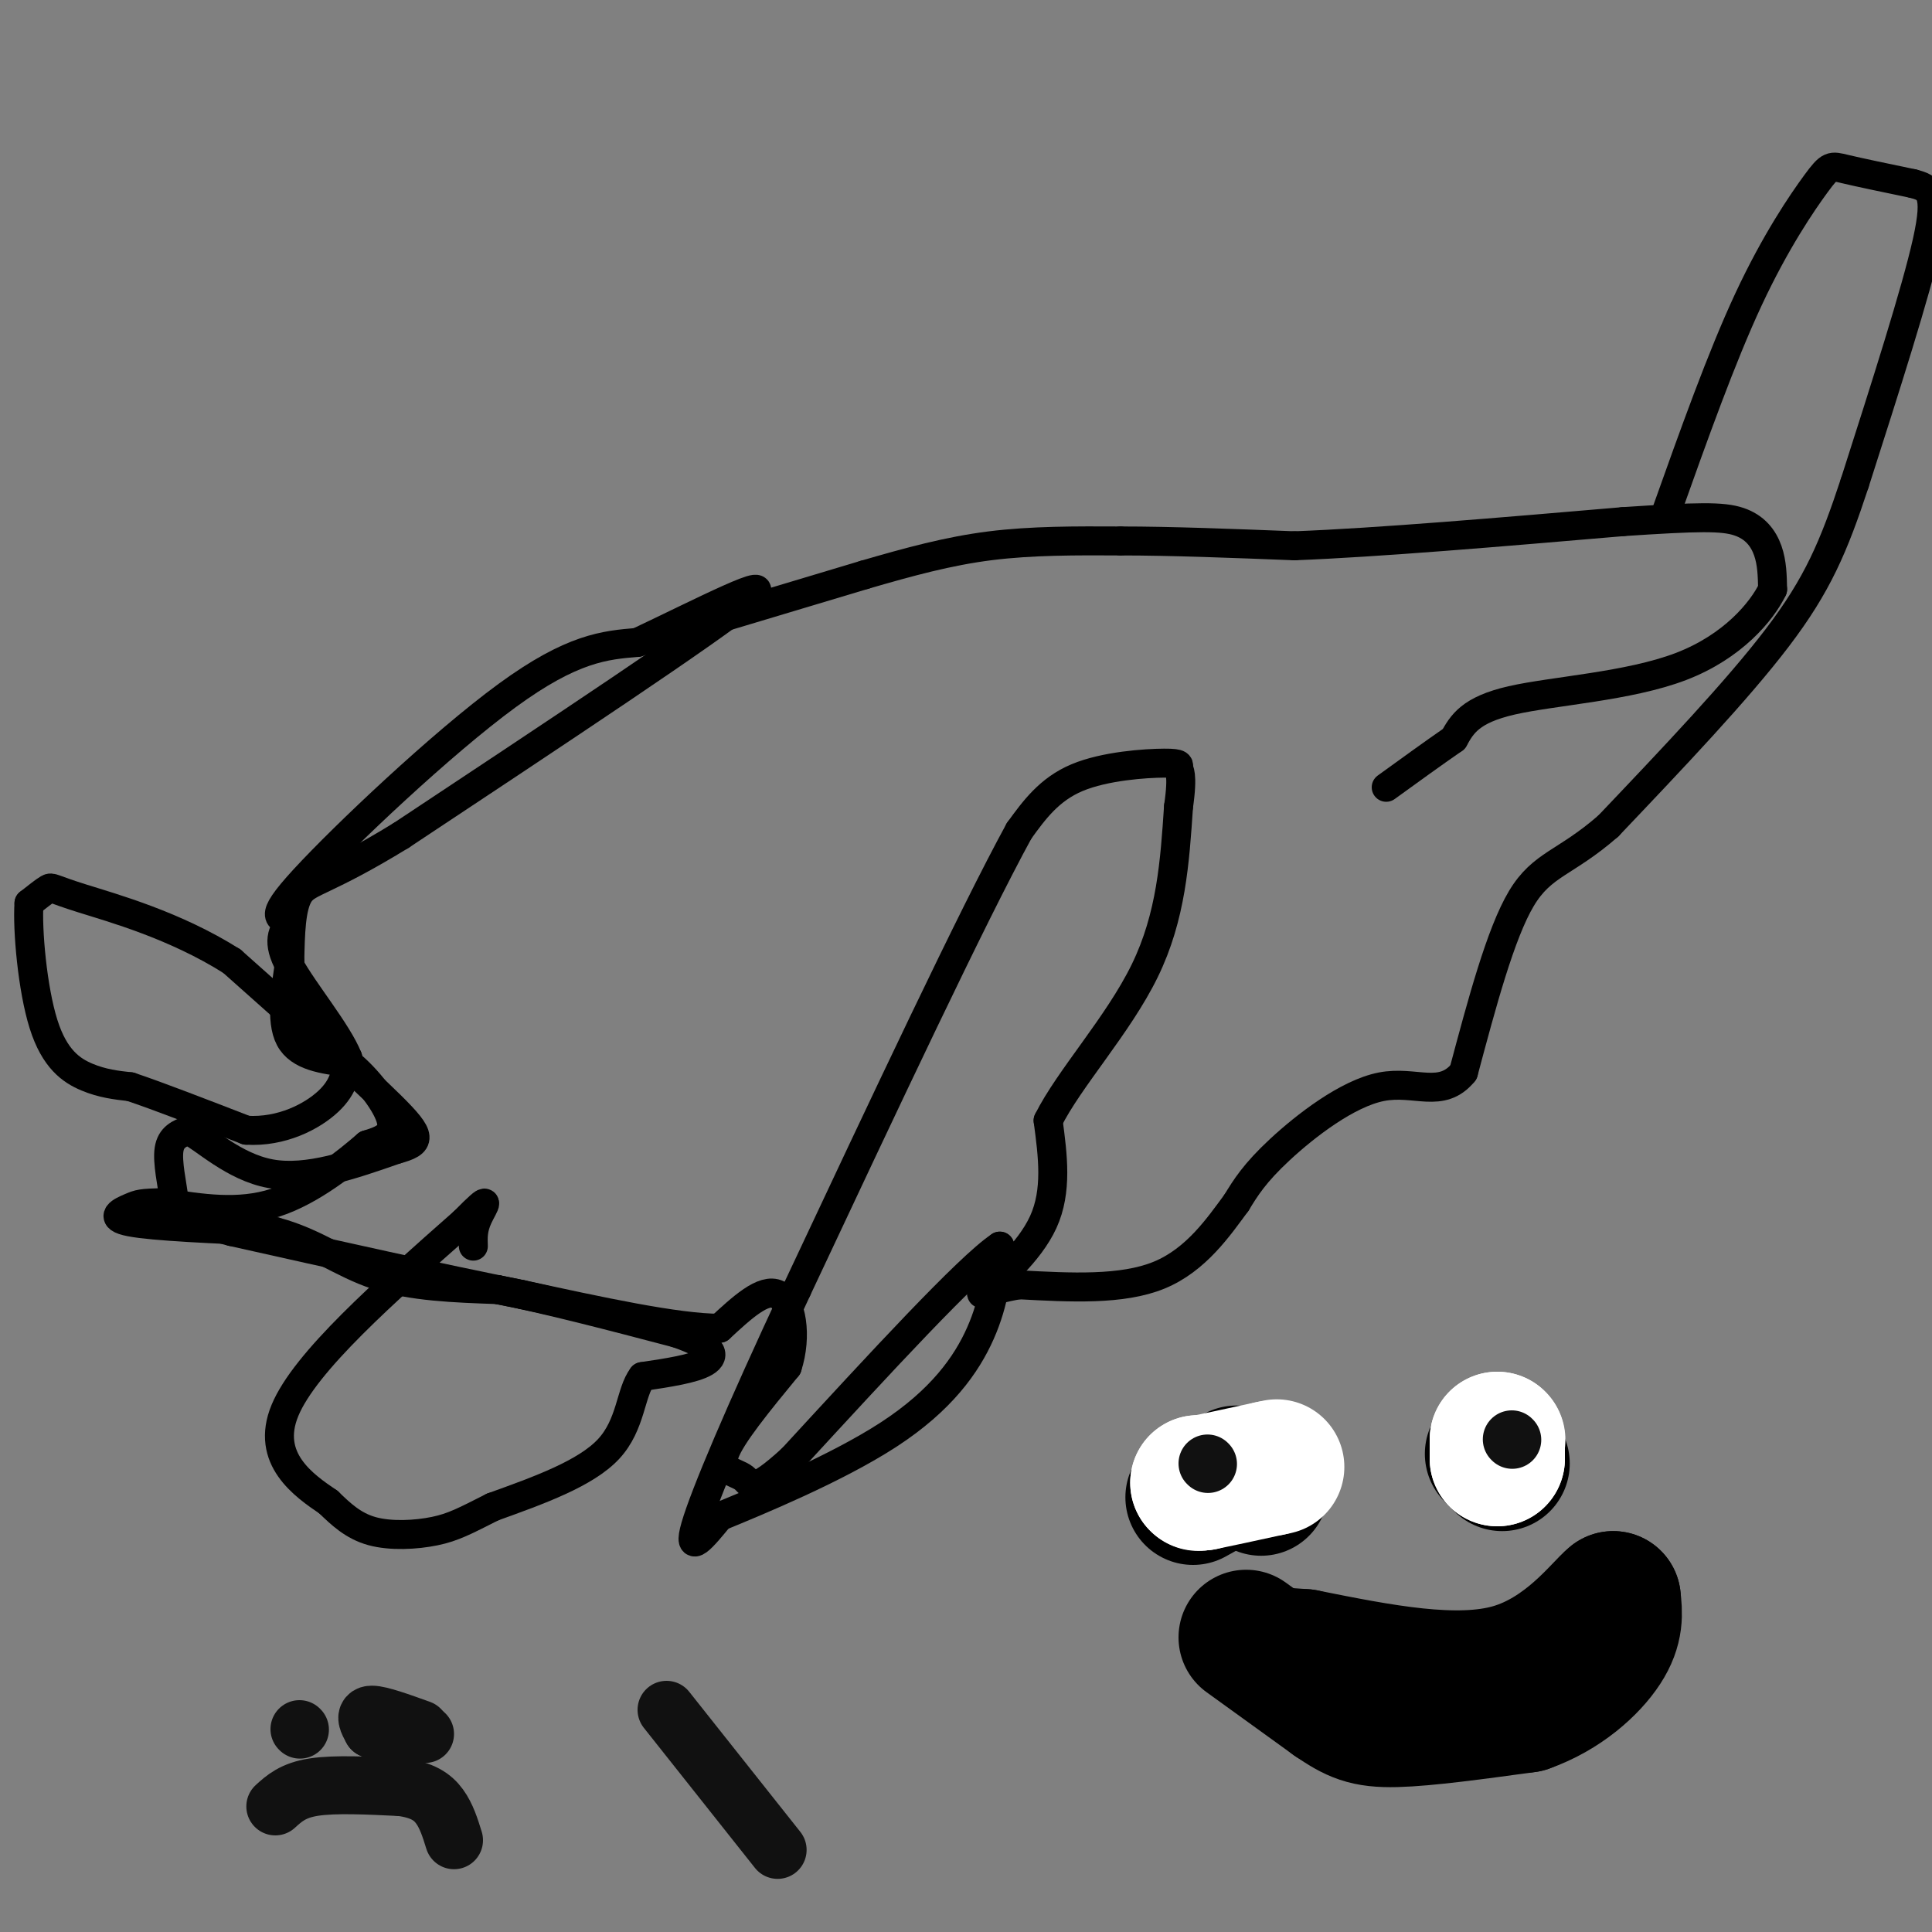 <svg viewBox='0 0 400 400' version='1.1' xmlns='http://www.w3.org/2000/svg' xmlns:xlink='http://www.w3.org/1999/xlink'><rect x="0" y="0" width="400" height="400" fill="#808080" stroke="none"/><g fill='none' stroke='#000000' stroke-width='6' stroke-linecap='round' stroke-linejoin='round'><path d='M149,128c0.000,0.000 30.000,-9.000 30,-9'/><path d='M179,119c9.244,-2.689 17.356,-4.911 26,-6c8.644,-1.089 17.822,-1.044 27,-1'/><path d='M232,112c10.500,0.000 23.250,0.500 36,1'/><path d='M268,113c17.333,-0.667 42.667,-2.833 68,-5'/><path d='M336,108c15.607,-1.036 20.625,-1.125 24,0c3.375,1.125 5.107,3.464 6,6c0.893,2.536 0.946,5.268 1,8'/><path d='M367,122c-2.202,4.536 -8.208,11.875 -19,16c-10.792,4.125 -26.369,5.036 -35,7c-8.631,1.964 -10.315,4.982 -12,8'/><path d='M301,153c-4.333,3.000 -9.167,6.500 -14,10'/><path d='M345,106c5.696,-15.988 11.393,-31.976 17,-44c5.607,-12.024 11.125,-20.083 14,-24c2.875,-3.917 3.107,-3.690 6,-3c2.893,0.690 8.446,1.845 14,3'/><path d='M396,38c3.511,0.911 5.289,1.689 3,12c-2.289,10.311 -8.644,30.156 -15,50'/><path d='M384,100c-4.333,13.156 -7.667,21.044 -16,32c-8.333,10.956 -21.667,24.978 -35,39'/><path d='M333,171c-8.911,7.800 -13.689,7.800 -18,15c-4.311,7.200 -8.156,21.600 -12,36'/><path d='M303,222c-4.560,5.607 -9.958,1.625 -17,3c-7.042,1.375 -15.726,8.107 -21,13c-5.274,4.893 -7.137,7.946 -9,11'/><path d='M256,249c-3.667,4.956 -8.333,11.844 -16,15c-7.667,3.156 -18.333,2.578 -29,2'/><path d='M211,266c-6.774,1.119 -9.208,2.917 -7,1c2.208,-1.917 9.060,-7.548 12,-14c2.940,-6.452 1.970,-13.726 1,-21'/><path d='M217,232c4.289,-8.644 14.511,-19.756 20,-31c5.489,-11.244 6.244,-22.622 7,-34'/><path d='M244,167c1.016,-6.998 0.056,-7.494 0,-8c-0.056,-0.506 0.793,-1.021 -3,-1c-3.793,0.021 -12.226,0.577 -18,3c-5.774,2.423 -8.887,6.711 -12,11'/><path d='M211,172c-9.667,17.667 -27.833,56.333 -46,95'/><path d='M165,267c-12.044,25.756 -19.156,42.644 -21,49c-1.844,6.356 1.578,2.178 5,-2'/><path d='M149,314c7.607,-3.119 24.125,-9.917 35,-17c10.875,-7.083 16.107,-14.452 19,-21c2.893,-6.548 3.446,-12.274 4,-18'/><path d='M207,258c-6.500,4.333 -24.750,24.167 -43,44'/><path d='M164,302c-8.524,7.798 -8.333,5.292 -10,4c-1.667,-1.292 -5.190,-1.369 -4,-5c1.190,-3.631 7.095,-10.815 13,-18'/><path d='M163,283c2.111,-6.444 0.889,-13.556 -2,-15c-2.889,-1.444 -7.444,2.778 -12,7'/><path d='M149,275c-8.833,0.000 -24.917,-3.500 -41,-7'/><path d='M108,268c-16.833,-3.333 -38.417,-8.167 -60,-13'/><path d='M48,255c-11.893,-3.048 -11.625,-4.167 -12,-7c-0.375,-2.833 -1.393,-7.381 -1,-10c0.393,-2.619 2.196,-3.310 4,-4'/><path d='M39,234c3.244,1.600 9.356,7.600 17,9c7.644,1.400 16.822,-1.800 26,-5'/><path d='M82,238c5.289,-1.444 5.511,-2.556 -1,-9c-6.511,-6.444 -19.756,-18.222 -33,-30'/><path d='M48,199c-11.750,-7.429 -24.625,-11.000 -31,-13c-6.375,-2.000 -6.250,-2.429 -7,-2c-0.750,0.429 -2.375,1.714 -4,3'/><path d='M6,187c-0.369,5.488 0.708,17.708 3,25c2.292,7.292 5.798,9.655 9,11c3.202,1.345 6.101,1.673 9,2'/><path d='M27,225c5.500,1.833 14.750,5.417 24,9'/><path d='M51,234c7.333,0.467 13.667,-2.867 17,-6c3.333,-3.133 3.667,-6.067 4,-9'/><path d='M72,219c-2.044,-5.222 -9.156,-13.778 -12,-19c-2.844,-5.222 -1.422,-7.111 0,-9'/><path d='M60,191c-1.500,-1.298 -5.250,-0.042 3,-9c8.250,-8.958 28.500,-28.131 42,-38c13.500,-9.869 20.250,-10.435 27,-11'/><path d='M132,133c12.511,-5.889 30.289,-15.111 23,-9c-7.289,6.111 -39.644,27.556 -72,49'/><path d='M83,173c-15.778,9.667 -19.222,9.333 -21,12c-1.778,2.667 -1.889,8.333 -2,14'/><path d='M60,199c-0.844,5.511 -1.956,12.289 0,16c1.956,3.711 6.978,4.356 12,5'/><path d='M72,220c4.089,3.222 8.311,8.778 9,12c0.689,3.222 -2.156,4.111 -5,5'/><path d='M76,237c-3.978,3.444 -11.422,9.556 -19,12c-7.578,2.444 -15.289,1.222 -23,0'/><path d='M34,249c-4.786,0.071 -5.250,0.250 -7,1c-1.750,0.750 -4.786,2.071 0,3c4.786,0.929 17.393,1.464 30,2'/><path d='M57,255c8.222,2.178 13.778,6.622 21,9c7.222,2.378 16.111,2.689 25,3'/><path d='M103,267c10.333,2.000 23.667,5.500 37,9'/><path d='M140,276c7.667,2.600 8.333,4.600 6,6c-2.333,1.400 -7.667,2.200 -13,3'/><path d='M133,285c-2.511,3.267 -2.289,9.933 -7,15c-4.711,5.067 -14.356,8.533 -24,12'/><path d='M102,312c-5.762,2.917 -8.167,4.208 -12,5c-3.833,0.792 -9.095,1.083 -13,0c-3.905,-1.083 -6.452,-3.542 -9,-6'/><path d='M68,311c-5.044,-3.422 -13.156,-8.978 -9,-19c4.156,-10.022 20.578,-24.511 37,-39'/><path d='M96,253c6.467,-6.556 4.133,-3.444 3,-1c-1.133,2.444 -1.067,4.222 -1,6'/></g>
<g fill='none' stroke='#000000' stroke-width='28' stroke-linecap='round' stroke-linejoin='round'><path d='M261,308c0.000,0.000 0.100,0.100 0.1,0.1'/><path d='M247,310c0.000,0.000 9.000,-5.000 9,-5'/><path d='M309,301c0.000,0.000 2.000,2.000 2,2'/><path d='M258,339c0.000,0.000 18.000,13.000 18,13'/><path d='M276,352c4.489,3.044 6.711,4.156 13,4c6.289,-0.156 16.644,-1.578 27,-3'/><path d='M316,353c7.667,-2.689 13.333,-7.911 16,-12c2.667,-4.089 2.333,-7.044 2,-10'/><path d='M334,331c-2.444,1.911 -9.556,11.689 -21,15c-11.444,3.311 -27.222,0.156 -43,-3'/><path d='M270,343c-7.167,-0.500 -3.583,-0.250 0,0'/></g>
<g fill='none' stroke='#FFFFFF' stroke-width='28' stroke-linecap='round' stroke-linejoin='round'><path d='M248,307c0.000,0.000 0.100,0.100 0.1,0.1'/><path d='M248,307c0.000,0.000 1.000,0.000 1,0'/><path d='M249,307c2.500,-0.500 8.250,-1.750 14,-3'/><path d='M263,304c2.333,-0.500 1.167,-0.250 0,0'/><path d='M310,300c0.000,0.000 0.000,2.000 0,2'/><path d='M310,302c0.000,-0.333 0.000,-2.167 0,-4'/><path d='M310,298c0.000,0.000 0.100,0.100 0.1,0.1'/></g>
<g fill='none' stroke='#111111' stroke-width='12' stroke-linecap='round' stroke-linejoin='round'><path d='M313,298c0.000,0.000 0.100,0.100 0.1,0.1'/><path d='M250,303c0.000,0.000 0.100,0.100 0.1,0.1'/><path d='M62,358c0.000,0.000 0.100,0.100 0.1,0.1'/><path d='M87,358c-4.167,-1.500 -8.333,-3.000 -10,-3c-1.667,0.000 -0.833,1.500 0,3'/><path d='M77,358c1.833,0.667 6.417,0.833 11,1'/><path d='M57,374c1.833,-1.667 3.667,-3.333 8,-4c4.333,-0.667 11.167,-0.333 18,0'/><path d='M83,370c4.444,0.578 6.556,2.022 8,4c1.444,1.978 2.222,4.489 3,7'/><path d='M161,383c0.000,0.000 -23.000,-29.000 -23,-29'/></g>
</svg>